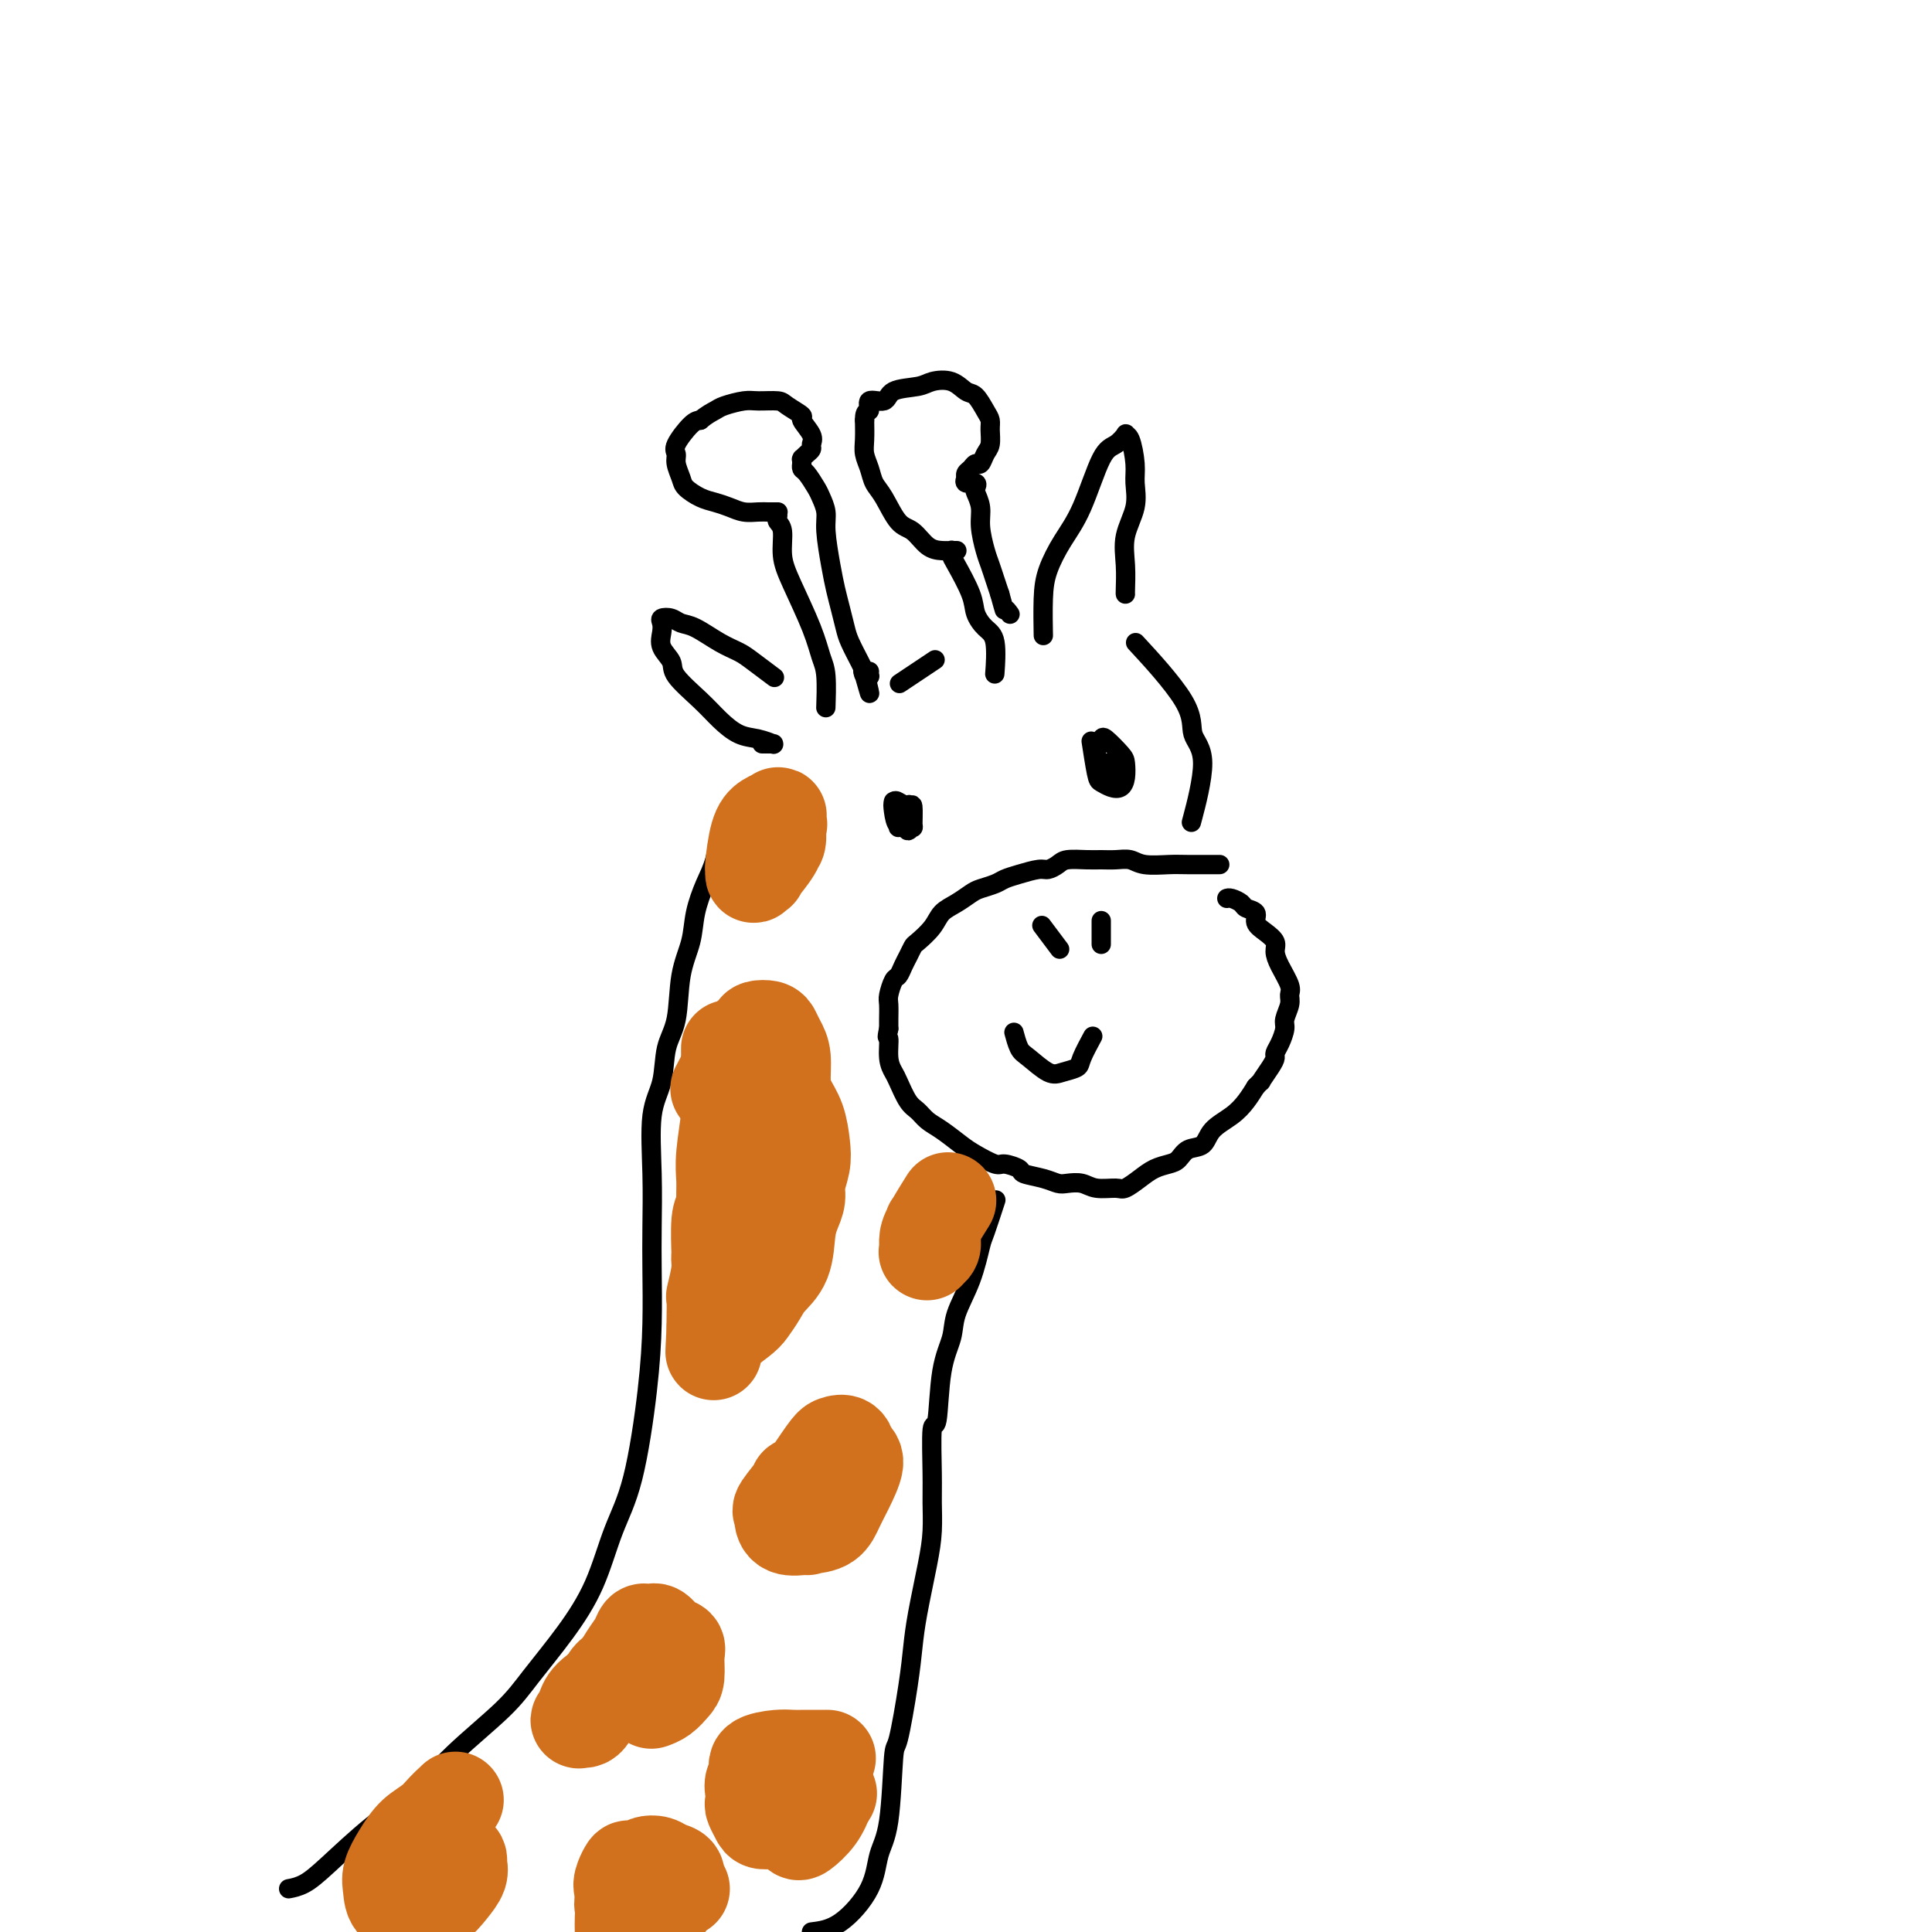 <svg viewBox='0 0 400 400' version='1.1' xmlns='http://www.w3.org/2000/svg' xmlns:xlink='http://www.w3.org/1999/xlink'><g fill='none' stroke='#000000' stroke-width='4' stroke-linecap='round' stroke-linejoin='round'><path d='M188,167c0.018,-0.033 0.036,-0.067 0,0c-0.036,0.067 -0.126,0.233 0,0c0.126,-0.233 0.468,-0.866 0,0c-0.468,0.866 -1.747,3.231 -2,4c-0.253,0.769 0.521,-0.058 1,0c0.479,0.058 0.662,1.001 1,1c0.338,-0.001 0.830,-0.946 1,-1c0.170,-0.054 0.017,0.785 0,0c-0.017,-0.785 0.101,-3.192 0,-4c-0.101,-0.808 -0.420,-0.017 -1,0c-0.580,0.017 -1.419,-0.742 -2,-1c-0.581,-0.258 -0.903,-0.017 -1,0c-0.097,0.017 0.030,-0.192 0,0c-0.030,0.192 -0.218,0.784 0,1c0.218,0.216 0.840,0.054 1,0c0.160,-0.054 -0.143,-0.002 0,0c0.143,0.002 0.731,-0.048 1,0c0.269,0.048 0.217,0.192 0,0c-0.217,-0.192 -0.601,-0.721 -1,-1c-0.399,-0.279 -0.814,-0.310 -1,0c-0.186,0.310 -0.143,0.959 0,2c0.143,1.041 0.385,2.472 1,3c0.615,0.528 1.604,0.151 2,0c0.396,-0.151 0.198,-0.075 0,0'/><path d='M226,154c0.002,0.012 0.004,0.024 0,0c-0.004,-0.024 -0.013,-0.084 0,0c0.013,0.084 0.048,0.313 0,0c-0.048,-0.313 -0.178,-1.169 0,0c0.178,1.169 0.664,4.361 1,6c0.336,1.639 0.521,1.725 1,2c0.479,0.275 1.252,0.738 2,1c0.748,0.262 1.472,0.322 2,0c0.528,-0.322 0.861,-1.025 1,-2c0.139,-0.975 0.086,-2.221 0,-3c-0.086,-0.779 -0.205,-1.093 -1,-2c-0.795,-0.907 -2.267,-2.409 -3,-3c-0.733,-0.591 -0.726,-0.270 -1,0c-0.274,0.270 -0.827,0.488 -1,1c-0.173,0.512 0.034,1.316 0,2c-0.034,0.684 -0.310,1.247 0,2c0.310,0.753 1.205,1.694 2,2c0.795,0.306 1.488,-0.024 2,0c0.512,0.024 0.841,0.401 1,0c0.159,-0.401 0.148,-1.579 0,-2c-0.148,-0.421 -0.432,-0.085 -1,0c-0.568,0.085 -1.420,-0.082 -2,0c-0.580,0.082 -0.887,0.414 -1,1c-0.113,0.586 -0.030,1.425 0,2c0.030,0.575 0.008,0.886 0,1c-0.008,0.114 -0.002,0.033 0,0c0.002,-0.033 0.001,-0.016 0,0'/><path d='M252,179c-0.159,0.001 -0.318,0.001 0,0c0.318,-0.001 1.113,-0.004 0,0c-1.113,0.004 -4.135,0.015 -6,0c-1.865,-0.015 -2.572,-0.057 -4,0c-1.428,0.057 -3.578,0.212 -5,0c-1.422,-0.212 -2.118,-0.789 -3,-1c-0.882,-0.211 -1.951,-0.054 -3,0c-1.049,0.054 -2.077,0.004 -3,0c-0.923,-0.004 -1.740,0.037 -3,0c-1.260,-0.037 -2.963,-0.150 -4,0c-1.037,0.150 -1.408,0.565 -2,1c-0.592,0.435 -1.403,0.890 -2,1c-0.597,0.110 -0.979,-0.125 -2,0c-1.021,0.125 -2.681,0.610 -4,1c-1.319,0.390 -2.295,0.685 -3,1c-0.705,0.315 -1.137,0.650 -2,1c-0.863,0.350 -2.155,0.715 -3,1c-0.845,0.285 -1.242,0.490 -2,1c-0.758,0.510 -1.877,1.326 -3,2c-1.123,0.674 -2.251,1.206 -3,2c-0.749,0.794 -1.118,1.850 -2,3c-0.882,1.150 -2.278,2.392 -3,3c-0.722,0.608 -0.771,0.581 -1,1c-0.229,0.419 -0.640,1.285 -1,2c-0.360,0.715 -0.671,1.279 -1,2c-0.329,0.721 -0.677,1.600 -1,2c-0.323,0.400 -0.623,0.320 -1,1c-0.377,0.680 -0.833,2.120 -1,3c-0.167,0.880 -0.045,1.198 0,2c0.045,0.802 0.013,2.086 0,3c-0.013,0.914 -0.006,1.457 0,2'/><path d='M184,213c-0.605,2.575 -0.118,1.512 0,2c0.118,0.488 -0.134,2.525 0,4c0.134,1.475 0.654,2.387 1,3c0.346,0.613 0.517,0.926 1,2c0.483,1.074 1.277,2.911 2,4c0.723,1.089 1.374,1.432 2,2c0.626,0.568 1.225,1.361 2,2c0.775,0.639 1.725,1.123 3,2c1.275,0.877 2.875,2.147 4,3c1.125,0.853 1.776,1.289 3,2c1.224,0.711 3.020,1.696 4,2c0.980,0.304 1.144,-0.072 2,0c0.856,0.072 2.402,0.594 3,1c0.598,0.406 0.246,0.696 1,1c0.754,0.304 2.612,0.621 4,1c1.388,0.379 2.305,0.819 3,1c0.695,0.181 1.168,0.103 2,0c0.832,-0.103 2.022,-0.229 3,0c0.978,0.229 1.745,0.815 3,1c1.255,0.185 2.997,-0.031 4,0c1.003,0.031 1.266,0.308 2,0c0.734,-0.308 1.939,-1.200 3,-2c1.061,-0.800 1.979,-1.508 3,-2c1.021,-0.492 2.144,-0.768 3,-1c0.856,-0.232 1.443,-0.421 2,-1c0.557,-0.579 1.083,-1.547 2,-2c0.917,-0.453 2.224,-0.389 3,-1c0.776,-0.611 1.023,-1.896 2,-3c0.977,-1.104 2.686,-2.028 4,-3c1.314,-0.972 2.233,-1.992 3,-3c0.767,-1.008 1.384,-2.004 2,-3'/><path d='M260,225c1.824,-1.931 0.884,-0.757 1,-1c0.116,-0.243 1.289,-1.903 2,-3c0.711,-1.097 0.960,-1.630 1,-2c0.040,-0.370 -0.129,-0.578 0,-1c0.129,-0.422 0.556,-1.058 1,-2c0.444,-0.942 0.905,-2.190 1,-3c0.095,-0.810 -0.177,-1.182 0,-2c0.177,-0.818 0.804,-2.082 1,-3c0.196,-0.918 -0.037,-1.492 0,-2c0.037,-0.508 0.344,-0.951 0,-2c-0.344,-1.049 -1.340,-2.703 -2,-4c-0.660,-1.297 -0.984,-2.235 -1,-3c-0.016,-0.765 0.276,-1.357 0,-2c-0.276,-0.643 -1.120,-1.338 -2,-2c-0.880,-0.662 -1.798,-1.291 -2,-2c-0.202,-0.709 0.310,-1.496 0,-2c-0.310,-0.504 -1.442,-0.723 -2,-1c-0.558,-0.277 -0.541,-0.610 -1,-1c-0.459,-0.390 -1.393,-0.836 -2,-1c-0.607,-0.164 -0.888,-0.047 -1,0c-0.112,0.047 -0.056,0.023 0,0'/><path d='M210,214c-0.006,-0.022 -0.012,-0.044 0,0c0.012,0.044 0.040,0.152 0,0c-0.040,-0.152 -0.150,-0.566 0,0c0.150,0.566 0.559,2.110 1,3c0.441,0.890 0.915,1.125 2,2c1.085,0.875 2.781,2.391 4,3c1.219,0.609 1.959,0.309 3,0c1.041,-0.309 2.382,-0.629 3,-1c0.618,-0.371 0.513,-0.792 1,-2c0.487,-1.208 1.568,-3.202 2,-4c0.432,-0.798 0.216,-0.399 0,0'/><path d='M216,192c-0.024,-0.032 -0.048,-0.064 0,0c0.048,0.064 0.167,0.223 0,0c-0.167,-0.223 -0.622,-0.829 0,0c0.622,0.829 2.321,3.094 3,4c0.679,0.906 0.340,0.453 0,0'/><path d='M228,191c0.000,0.009 0.000,0.017 0,0c0.000,-0.017 0.000,-0.060 0,0c0.000,0.060 -0.000,0.222 0,0c0.000,-0.222 -0.000,-0.829 0,0c0.000,0.829 0.000,3.094 0,4c-0.000,0.906 0.000,0.453 0,0'/><path d='M216,131c-0.003,-0.174 -0.007,-0.348 0,0c0.007,0.348 0.024,1.219 0,0c-0.024,-1.219 -0.089,-4.526 0,-7c0.089,-2.474 0.330,-4.115 1,-6c0.670,-1.885 1.767,-4.015 3,-6c1.233,-1.985 2.603,-3.824 4,-7c1.397,-3.176 2.822,-7.689 4,-10c1.178,-2.311 2.109,-2.421 3,-3c0.891,-0.579 1.741,-1.626 2,-2c0.259,-0.374 -0.072,-0.076 0,0c0.072,0.076 0.548,-0.071 1,1c0.452,1.071 0.881,3.359 1,5c0.119,1.641 -0.073,2.636 0,4c0.073,1.364 0.412,3.098 0,5c-0.412,1.902 -1.574,3.974 -2,6c-0.426,2.026 -0.114,4.007 0,6c0.114,1.993 0.031,3.998 0,5c-0.031,1.002 -0.008,1.001 0,1c0.008,-0.001 0.002,-0.000 0,0c-0.002,0.000 -0.001,0.000 0,0'/><path d='M160,140c0.028,0.021 0.055,0.042 0,0c-0.055,-0.042 -0.194,-0.145 0,0c0.194,0.145 0.719,0.540 0,0c-0.719,-0.540 -2.682,-2.014 -4,-3c-1.318,-0.986 -1.991,-1.483 -3,-2c-1.009,-0.517 -2.355,-1.053 -4,-2c-1.645,-0.947 -3.590,-2.304 -5,-3c-1.410,-0.696 -2.286,-0.731 -3,-1c-0.714,-0.269 -1.265,-0.771 -2,-1c-0.735,-0.229 -1.653,-0.185 -2,0c-0.347,0.185 -0.121,0.512 0,1c0.121,0.488 0.139,1.137 0,2c-0.139,0.863 -0.436,1.938 0,3c0.436,1.062 1.603,2.109 2,3c0.397,0.891 0.024,1.625 1,3c0.976,1.375 3.303,3.391 5,5c1.697,1.609 2.766,2.809 4,4c1.234,1.191 2.634,2.372 4,3c1.366,0.628 2.698,0.704 4,1c1.302,0.296 2.573,0.811 3,1c0.427,0.189 0.011,0.051 0,0c-0.011,-0.051 0.382,-0.014 0,0c-0.382,0.014 -1.538,0.004 -2,0c-0.462,-0.004 -0.231,-0.002 0,0'/><path d='M171,146c0.000,-0.011 0.001,-0.023 0,0c-0.001,0.023 -0.003,0.079 0,0c0.003,-0.079 0.011,-0.295 0,0c-0.011,0.295 -0.040,1.101 0,0c0.040,-1.101 0.150,-4.109 0,-6c-0.150,-1.891 -0.561,-2.663 -1,-4c-0.439,-1.337 -0.906,-3.237 -2,-6c-1.094,-2.763 -2.815,-6.389 -4,-9c-1.185,-2.611 -1.834,-4.206 -2,-6c-0.166,-1.794 0.152,-3.787 0,-5c-0.152,-1.213 -0.773,-1.645 -1,-2c-0.227,-0.355 -0.061,-0.631 0,-1c0.061,-0.369 0.016,-0.831 0,-1c-0.016,-0.169 -0.003,-0.045 0,0c0.003,0.045 -0.002,0.012 0,0c0.002,-0.012 0.012,-0.003 0,0c-0.012,0.003 -0.047,0.001 0,0c0.047,-0.001 0.175,0.001 0,0c-0.175,-0.001 -0.655,-0.003 -1,0c-0.345,0.003 -0.557,0.012 -1,0c-0.443,-0.012 -1.118,-0.044 -2,0c-0.882,0.044 -1.970,0.163 -3,0c-1.030,-0.163 -2.002,-0.609 -3,-1c-0.998,-0.391 -2.023,-0.727 -3,-1c-0.977,-0.273 -1.907,-0.482 -3,-1c-1.093,-0.518 -2.348,-1.344 -3,-2c-0.652,-0.656 -0.701,-1.143 -1,-2c-0.299,-0.857 -0.848,-2.086 -1,-3c-0.152,-0.914 0.093,-1.513 0,-2c-0.093,-0.487 -0.525,-0.862 0,-2c0.525,-1.138 2.007,-3.039 3,-4c0.993,-0.961 1.496,-0.980 2,-1'/><path d='M145,87c1.388,-1.182 2.358,-1.638 3,-2c0.642,-0.362 0.957,-0.631 2,-1c1.043,-0.369 2.813,-0.838 4,-1c1.187,-0.162 1.790,-0.018 3,0c1.210,0.018 3.025,-0.091 4,0c0.975,0.091 1.108,0.381 2,1c0.892,0.619 2.541,1.566 3,2c0.459,0.434 -0.272,0.354 0,1c0.272,0.646 1.547,2.019 2,3c0.453,0.981 0.083,1.569 0,2c-0.083,0.431 0.121,0.703 0,1c-0.121,0.297 -0.568,0.619 -1,1c-0.432,0.381 -0.848,0.820 -1,1c-0.152,0.180 -0.041,0.100 0,0c0.041,-0.100 0.010,-0.219 0,0c-0.010,0.219 -0.001,0.778 0,1c0.001,0.222 -0.007,0.108 0,0c0.007,-0.108 0.029,-0.210 0,0c-0.029,0.210 -0.109,0.730 0,1c0.109,0.270 0.407,0.288 1,1c0.593,0.712 1.482,2.118 2,3c0.518,0.882 0.663,1.239 1,2c0.337,0.761 0.864,1.924 1,3c0.136,1.076 -0.118,2.063 0,4c0.118,1.937 0.608,4.824 1,7c0.392,2.176 0.686,3.640 1,5c0.314,1.360 0.648,2.616 1,4c0.352,1.384 0.723,2.897 1,4c0.277,1.103 0.459,1.797 1,3c0.541,1.203 1.440,2.915 2,4c0.560,1.085 0.780,1.542 1,2'/><path d='M179,139c2.027,8.424 0.596,2.986 0,1c-0.596,-1.986 -0.356,-0.518 0,0c0.356,0.518 0.827,0.087 1,0c0.173,-0.087 0.046,0.169 0,0c-0.046,-0.169 -0.013,-0.763 0,-1c0.013,-0.237 0.007,-0.119 0,0'/><path d='M206,139c-0.003,0.044 -0.006,0.087 0,0c0.006,-0.087 0.023,-0.305 0,0c-0.023,0.305 -0.084,1.134 0,0c0.084,-1.134 0.313,-4.230 0,-6c-0.313,-1.770 -1.170,-2.214 -2,-3c-0.830,-0.786 -1.634,-1.913 -2,-3c-0.366,-1.087 -0.294,-2.134 -1,-4c-0.706,-1.866 -2.190,-4.553 -3,-6c-0.810,-1.447 -0.945,-1.656 -1,-2c-0.055,-0.344 -0.029,-0.824 0,-1c0.029,-0.176 0.060,-0.047 0,0c-0.060,0.047 -0.212,0.013 0,0c0.212,-0.013 0.789,-0.003 1,0c0.211,0.003 0.056,0.001 0,0c-0.056,-0.001 -0.014,-0.000 0,0c0.014,0.000 -0.000,0.000 0,0c0.000,-0.000 0.016,-0.000 0,0c-0.016,0.000 -0.062,0.000 0,0c0.062,-0.000 0.232,-0.001 0,0c-0.232,0.001 -0.866,0.004 -1,0c-0.134,-0.004 0.232,-0.014 0,0c-0.232,0.014 -1.063,0.054 -2,0c-0.937,-0.054 -1.981,-0.202 -3,-1c-1.019,-0.798 -2.013,-2.247 -3,-3c-0.987,-0.753 -1.967,-0.810 -3,-2c-1.033,-1.190 -2.119,-3.514 -3,-5c-0.881,-1.486 -1.556,-2.133 -2,-3c-0.444,-0.867 -0.655,-1.954 -1,-3c-0.345,-1.046 -0.824,-2.051 -1,-3c-0.176,-0.949 -0.050,-1.843 0,-3c0.050,-1.157 0.025,-2.579 0,-4'/><path d='M179,87c-0.038,-2.335 0.868,-1.672 1,-2c0.132,-0.328 -0.510,-1.646 0,-2c0.510,-0.354 2.174,0.257 3,0c0.826,-0.257 0.816,-1.382 2,-2c1.184,-0.618 3.563,-0.728 5,-1c1.437,-0.272 1.933,-0.704 3,-1c1.067,-0.296 2.707,-0.455 4,0c1.293,0.455 2.241,1.524 3,2c0.759,0.476 1.328,0.358 2,1c0.672,0.642 1.445,2.044 2,3c0.555,0.956 0.892,1.465 1,2c0.108,0.535 -0.013,1.095 0,2c0.013,0.905 0.158,2.154 0,3c-0.158,0.846 -0.621,1.287 -1,2c-0.379,0.713 -0.676,1.697 -1,2c-0.324,0.303 -0.675,-0.076 -1,0c-0.325,0.076 -0.622,0.608 -1,1c-0.378,0.392 -0.835,0.645 -1,1c-0.165,0.355 -0.037,0.812 0,1c0.037,0.188 -0.018,0.106 0,0c0.018,-0.106 0.109,-0.237 0,0c-0.109,0.237 -0.417,0.843 0,1c0.417,0.157 1.561,-0.133 2,0c0.439,0.133 0.173,0.689 0,1c-0.173,0.311 -0.254,0.376 0,1c0.254,0.624 0.841,1.808 1,3c0.159,1.192 -0.112,2.391 0,4c0.112,1.609 0.607,3.627 1,5c0.393,1.373 0.683,2.100 1,3c0.317,0.900 0.662,1.971 1,3c0.338,1.029 0.669,2.014 1,3'/><path d='M207,123c1.249,4.486 0.870,3.202 1,3c0.130,-0.202 0.767,0.678 1,1c0.233,0.322 0.063,0.086 0,0c-0.063,-0.086 -0.017,-0.023 0,0c0.017,0.023 0.005,0.007 0,0c-0.005,-0.007 -0.002,-0.003 0,0'/><path d='M193,137c-0.179,0.119 -0.357,0.238 0,0c0.357,-0.238 1.250,-0.833 0,0c-1.250,0.833 -4.643,3.095 -6,4c-1.357,0.905 -0.679,0.452 0,0'/><path d='M236,134c0.262,0.284 0.525,0.567 0,0c-0.525,-0.567 -1.836,-1.985 0,0c1.836,1.985 6.821,7.375 9,11c2.179,3.625 1.553,5.487 2,7c0.447,1.513 1.966,2.677 2,6c0.034,3.323 -1.419,8.807 -2,11c-0.581,2.193 -0.291,1.097 0,0'/><path d='M153,167c0.291,-0.271 0.583,-0.542 0,0c-0.583,0.542 -2.039,1.896 -3,4c-0.961,2.104 -1.427,4.957 -2,7c-0.573,2.043 -1.251,3.277 -2,5c-0.749,1.723 -1.567,3.935 -2,6c-0.433,2.065 -0.482,3.983 -1,6c-0.518,2.017 -1.505,4.133 -2,7c-0.495,2.867 -0.497,6.485 -1,9c-0.503,2.515 -1.508,3.927 -2,6c-0.492,2.073 -0.472,4.808 -1,7c-0.528,2.192 -1.605,3.841 -2,7c-0.395,3.159 -0.107,7.829 0,12c0.107,4.171 0.035,7.845 0,11c-0.035,3.155 -0.032,5.791 0,9c0.032,3.209 0.093,6.991 0,11c-0.093,4.009 -0.339,8.245 -1,14c-0.661,5.755 -1.737,13.027 -3,18c-1.263,4.973 -2.713,7.645 -4,11c-1.287,3.355 -2.411,7.392 -4,11c-1.589,3.608 -3.643,6.788 -6,10c-2.357,3.212 -5.018,6.456 -7,9c-1.982,2.544 -3.285,4.389 -6,7c-2.715,2.611 -6.841,5.988 -10,9c-3.159,3.012 -5.351,5.658 -8,8c-2.649,2.342 -5.754,4.379 -9,7c-3.246,2.621 -6.633,5.826 -9,8c-2.367,2.174 -3.714,3.316 -5,4c-1.286,0.684 -2.510,0.910 -3,1c-0.490,0.090 -0.245,0.045 0,0'/><path d='M206,249c-0.004,0.012 -0.008,0.024 0,0c0.008,-0.024 0.028,-0.085 0,0c-0.028,0.085 -0.103,0.316 0,0c0.103,-0.316 0.385,-1.180 0,0c-0.385,1.180 -1.436,4.404 -2,6c-0.564,1.596 -0.641,1.565 -1,3c-0.359,1.435 -0.999,4.338 -2,7c-1.001,2.662 -2.363,5.084 -3,7c-0.637,1.916 -0.549,3.327 -1,5c-0.451,1.673 -1.442,3.607 -2,7c-0.558,3.393 -0.685,8.244 -1,10c-0.315,1.756 -0.818,0.418 -1,2c-0.182,1.582 -0.041,6.084 0,9c0.041,2.916 -0.017,4.245 0,6c0.017,1.755 0.108,3.936 0,6c-0.108,2.064 -0.414,4.012 -1,7c-0.586,2.988 -1.453,7.017 -2,10c-0.547,2.983 -0.776,4.920 -1,7c-0.224,2.080 -0.445,4.304 -1,8c-0.555,3.696 -1.444,8.863 -2,11c-0.556,2.137 -0.780,1.245 -1,4c-0.220,2.755 -0.437,9.158 -1,13c-0.563,3.842 -1.470,5.123 -2,7c-0.530,1.877 -0.681,4.352 -2,7c-1.319,2.648 -3.805,5.471 -6,7c-2.195,1.529 -4.097,1.765 -6,2'/></g>
<g fill='none' stroke='#D2711D' stroke-width='20' stroke-linecap='round' stroke-linejoin='round'><path d='M149,259c-0.006,-0.165 -0.012,-0.329 0,0c0.012,0.329 0.042,1.153 0,0c-0.042,-1.153 -0.155,-4.282 0,-6c0.155,-1.718 0.577,-2.026 1,-3c0.423,-0.974 0.845,-2.613 1,-4c0.155,-1.387 0.041,-2.522 0,-5c-0.041,-2.478 -0.011,-6.300 0,-9c0.011,-2.700 0.003,-4.279 0,-6c-0.003,-1.721 -0.001,-3.585 0,-5c0.001,-1.415 0.000,-2.381 0,-3c-0.000,-0.619 -0.000,-0.890 0,-1c0.000,-0.110 0.001,-0.060 0,0c-0.001,0.060 -0.004,0.129 0,1c0.004,0.871 0.015,2.543 0,4c-0.015,1.457 -0.057,2.697 0,4c0.057,1.303 0.211,2.669 0,5c-0.211,2.331 -0.789,5.628 -1,8c-0.211,2.372 -0.057,3.820 0,5c0.057,1.180 0.015,2.091 0,4c-0.015,1.909 -0.003,4.815 0,6c0.003,1.185 -0.003,0.649 0,1c0.003,0.351 0.016,1.589 0,2c-0.016,0.411 -0.061,-0.004 0,0c0.061,0.004 0.226,0.428 0,1c-0.226,0.572 -0.845,1.291 -1,2c-0.155,0.709 0.155,1.408 0,3c-0.155,1.592 -0.773,4.076 -1,5c-0.227,0.924 -0.061,0.287 0,1c0.061,0.713 0.017,2.775 0,4c-0.017,1.225 -0.009,1.612 0,2'/><path d='M148,275c-0.463,9.056 -0.122,3.196 0,1c0.122,-2.196 0.025,-0.727 0,0c-0.025,0.727 0.022,0.712 1,0c0.978,-0.712 2.885,-2.120 4,-3c1.115,-0.880 1.436,-1.232 2,-2c0.564,-0.768 1.369,-1.952 2,-3c0.631,-1.048 1.087,-1.961 2,-3c0.913,-1.039 2.282,-2.206 3,-4c0.718,-1.794 0.784,-4.216 1,-6c0.216,-1.784 0.580,-2.930 1,-4c0.420,-1.070 0.895,-2.064 1,-3c0.105,-0.936 -0.160,-1.814 0,-3c0.160,-1.186 0.747,-2.678 1,-4c0.253,-1.322 0.174,-2.472 0,-4c-0.174,-1.528 -0.442,-3.435 -1,-5c-0.558,-1.565 -1.407,-2.790 -2,-4c-0.593,-1.210 -0.931,-2.405 -1,-4c-0.069,-1.595 0.132,-3.591 0,-5c-0.132,-1.409 -0.597,-2.232 -1,-3c-0.403,-0.768 -0.745,-1.479 -1,-2c-0.255,-0.521 -0.424,-0.850 -1,-1c-0.576,-0.150 -1.559,-0.120 -2,0c-0.441,0.120 -0.339,0.331 -1,1c-0.661,0.669 -2.084,1.798 -3,3c-0.916,1.202 -1.323,2.477 -2,4c-0.677,1.523 -1.622,3.292 -2,4c-0.378,0.708 -0.189,0.354 0,0'/><path d='M173,303c-0.211,0.121 -0.422,0.243 0,0c0.422,-0.243 1.476,-0.850 0,0c-1.476,0.850 -5.482,3.158 -7,4c-1.518,0.842 -0.550,0.219 -1,1c-0.450,0.781 -2.319,2.966 -3,4c-0.681,1.034 -0.173,0.917 0,1c0.173,0.083 0.010,0.368 0,1c-0.010,0.632 0.132,1.613 1,2c0.868,0.387 2.462,0.181 4,0c1.538,-0.181 3.022,-0.338 4,-1c0.978,-0.662 1.451,-1.831 2,-3c0.549,-1.169 1.174,-2.338 2,-4c0.826,-1.662 1.853,-3.816 2,-5c0.147,-1.184 -0.588,-1.397 -1,-2c-0.412,-0.603 -0.503,-1.597 -1,-2c-0.497,-0.403 -1.402,-0.214 -2,0c-0.598,0.214 -0.889,0.453 -2,2c-1.111,1.547 -3.044,4.401 -4,6c-0.956,1.599 -0.937,1.944 -1,3c-0.063,1.056 -0.209,2.823 0,4c0.209,1.177 0.774,1.765 1,2c0.226,0.235 0.113,0.118 0,0'/><path d='M135,352c-0.013,0.004 -0.025,0.009 0,0c0.025,-0.009 0.088,-0.031 0,0c-0.088,0.031 -0.325,0.114 0,0c0.325,-0.114 1.213,-0.426 2,-1c0.787,-0.574 1.473,-1.409 2,-2c0.527,-0.591 0.895,-0.936 1,-2c0.105,-1.064 -0.053,-2.845 0,-4c0.053,-1.155 0.315,-1.682 0,-2c-0.315,-0.318 -1.209,-0.425 -2,-1c-0.791,-0.575 -1.480,-1.618 -2,-2c-0.520,-0.382 -0.872,-0.102 -1,0c-0.128,0.102 -0.034,0.027 0,0c0.034,-0.027 0.006,-0.007 0,0c-0.006,0.007 0.009,0.000 0,0c-0.009,-0.000 -0.043,0.006 0,0c0.043,-0.006 0.164,-0.023 0,0c-0.164,0.023 -0.614,0.085 -1,0c-0.386,-0.085 -0.708,-0.318 -1,0c-0.292,0.318 -0.554,1.187 -1,2c-0.446,0.813 -1.075,1.569 -2,3c-0.925,1.431 -2.146,3.536 -3,5c-0.854,1.464 -1.343,2.287 -2,3c-0.657,0.713 -1.483,1.317 -2,2c-0.517,0.683 -0.724,1.446 -1,2c-0.276,0.554 -0.622,0.901 -1,1c-0.378,0.099 -0.790,-0.049 -1,0c-0.210,0.049 -0.219,0.295 0,0c0.219,-0.295 0.667,-1.131 1,-2c0.333,-0.869 0.551,-1.773 2,-3c1.449,-1.227 4.128,-2.779 6,-4c1.872,-1.221 2.936,-2.110 4,-3'/><path d='M133,344c2.324,-2.316 2.134,-2.107 2,-2c-0.134,0.107 -0.211,0.111 0,0c0.211,-0.111 0.712,-0.339 0,0c-0.712,0.339 -2.637,1.243 -4,2c-1.363,0.757 -2.165,1.366 -3,2c-0.835,0.634 -1.702,1.294 -2,2c-0.298,0.706 -0.028,1.457 0,2c0.028,0.543 -0.185,0.877 0,1c0.185,0.123 0.767,0.035 1,0c0.233,-0.035 0.116,-0.018 0,0'/><path d='M171,364c-0.007,-0.000 -0.015,-0.000 0,0c0.015,0.000 0.051,0.000 0,0c-0.051,-0.000 -0.189,-0.001 0,0c0.189,0.001 0.704,0.002 0,0c-0.704,-0.002 -2.629,-0.009 -4,0c-1.371,0.009 -2.189,0.033 -3,0c-0.811,-0.033 -1.615,-0.122 -3,0c-1.385,0.122 -3.352,0.456 -4,1c-0.648,0.544 0.022,1.296 0,2c-0.022,0.704 -0.735,1.358 -1,2c-0.265,0.642 -0.084,1.272 0,2c0.084,0.728 0.069,1.554 0,2c-0.069,0.446 -0.191,0.514 0,1c0.191,0.486 0.694,1.392 1,2c0.306,0.608 0.414,0.917 1,1c0.586,0.083 1.649,-0.061 3,0c1.351,0.061 2.990,0.325 4,0c1.010,-0.325 1.392,-1.240 2,-2c0.608,-0.760 1.442,-1.367 2,-2c0.558,-0.633 0.841,-1.294 1,-2c0.159,-0.706 0.194,-1.459 0,-2c-0.194,-0.541 -0.616,-0.871 -1,-1c-0.384,-0.129 -0.731,-0.056 -1,0c-0.269,0.056 -0.461,0.095 -1,1c-0.539,0.905 -1.425,2.675 -2,4c-0.575,1.325 -0.838,2.203 -1,3c-0.162,0.797 -0.223,1.512 0,2c0.223,0.488 0.730,0.749 1,1c0.270,0.251 0.303,0.491 1,0c0.697,-0.491 2.056,-1.712 3,-3c0.944,-1.288 1.472,-2.644 2,-4'/><path d='M171,372c1.000,-1.167 0.500,-0.583 0,0'/><path d='M86,382c0.009,-0.011 0.018,-0.023 0,0c-0.018,0.023 -0.064,0.079 0,0c0.064,-0.079 0.237,-0.293 0,0c-0.237,0.293 -0.883,1.094 0,0c0.883,-1.094 3.297,-4.084 5,-6c1.703,-1.916 2.696,-2.758 3,-3c0.304,-0.242 -0.082,0.115 0,0c0.082,-0.115 0.631,-0.701 0,0c-0.631,0.701 -2.442,2.690 -4,4c-1.558,1.310 -2.862,1.941 -4,3c-1.138,1.059 -2.111,2.547 -3,4c-0.889,1.453 -1.693,2.871 -2,4c-0.307,1.129 -0.115,1.968 0,3c0.115,1.032 0.154,2.257 1,3c0.846,0.743 2.500,1.005 4,1c1.500,-0.005 2.847,-0.278 4,-1c1.153,-0.722 2.112,-1.895 3,-3c0.888,-1.105 1.706,-2.144 2,-3c0.294,-0.856 0.064,-1.529 0,-2c-0.064,-0.471 0.039,-0.741 0,-1c-0.039,-0.259 -0.220,-0.509 -1,-1c-0.780,-0.491 -2.160,-1.225 -3,-1c-0.840,0.225 -1.141,1.409 -2,2c-0.859,0.591 -2.277,0.591 -3,1c-0.723,0.409 -0.752,1.229 -1,2c-0.248,0.771 -0.715,1.495 -1,2c-0.285,0.505 -0.389,0.793 0,1c0.389,0.207 1.269,0.334 2,0c0.731,-0.334 1.312,-1.128 2,-2c0.688,-0.872 1.482,-1.820 2,-3c0.518,-1.180 0.759,-2.590 1,-4'/><path d='M91,382c1.167,-1.333 0.583,-0.667 0,0'/><path d='M131,396c-0.001,0.037 -0.002,0.075 0,0c0.002,-0.075 0.008,-0.261 0,0c-0.008,0.261 -0.028,0.970 0,0c0.028,-0.970 0.105,-3.620 0,-5c-0.105,-1.380 -0.390,-1.491 0,-2c0.390,-0.509 1.457,-1.416 2,-2c0.543,-0.584 0.561,-0.843 1,-1c0.439,-0.157 1.298,-0.210 2,0c0.702,0.210 1.246,0.683 2,1c0.754,0.317 1.718,0.477 2,1c0.282,0.523 -0.120,1.409 0,2c0.120,0.591 0.761,0.887 1,1c0.239,0.113 0.077,0.043 0,0c-0.077,-0.043 -0.070,-0.058 0,0c0.070,0.058 0.204,0.188 0,0c-0.204,-0.188 -0.747,-0.693 -1,-1c-0.253,-0.307 -0.215,-0.416 -1,-1c-0.785,-0.584 -2.394,-1.642 -4,-2c-1.606,-0.358 -3.208,-0.017 -4,0c-0.792,0.017 -0.775,-0.289 -1,0c-0.225,0.289 -0.692,1.174 -1,2c-0.308,0.826 -0.458,1.594 0,2c0.458,0.406 1.524,0.449 2,1c0.476,0.551 0.364,1.609 1,2c0.636,0.391 2.022,0.115 3,0c0.978,-0.115 1.549,-0.070 2,0c0.451,0.070 0.781,0.165 1,0c0.219,-0.165 0.327,-0.591 0,-1c-0.327,-0.409 -1.088,-0.803 -2,-1c-0.912,-0.197 -1.975,-0.199 -3,0c-1.025,0.199 -2.013,0.600 -3,1'/><path d='M130,393c-1.464,0.214 -1.125,1.250 -1,2c0.125,0.750 0.036,1.214 0,2c-0.036,0.786 -0.018,1.893 0,3'/><path d='M196,249c-0.006,0.009 -0.012,0.019 0,0c0.012,-0.019 0.042,-0.066 0,0c-0.042,0.066 -0.154,0.246 0,0c0.154,-0.246 0.576,-0.916 0,0c-0.576,0.916 -2.151,3.420 -3,5c-0.849,1.580 -0.974,2.236 -1,3c-0.026,0.764 0.046,1.637 0,2c-0.046,0.363 -0.208,0.216 0,0c0.208,-0.216 0.788,-0.501 1,-1c0.212,-0.499 0.057,-1.211 0,-2c-0.057,-0.789 -0.016,-1.654 0,-2c0.016,-0.346 0.008,-0.173 0,0'/><path d='M160,174c0.010,-0.008 0.019,-0.016 0,0c-0.019,0.016 -0.068,0.056 0,0c0.068,-0.056 0.253,-0.206 0,0c-0.253,0.206 -0.944,0.770 -1,1c-0.056,0.230 0.522,0.128 1,0c0.478,-0.128 0.854,-0.281 1,-1c0.146,-0.719 0.061,-2.005 0,-3c-0.061,-0.995 -0.097,-1.698 0,-2c0.097,-0.302 0.327,-0.201 0,0c-0.327,0.201 -1.212,0.503 -2,1c-0.788,0.497 -1.478,1.191 -2,3c-0.522,1.809 -0.876,4.735 -1,6c-0.124,1.265 -0.019,0.869 0,1c0.019,0.131 -0.047,0.787 0,1c0.047,0.213 0.208,-0.019 1,-1c0.792,-0.981 2.215,-2.712 3,-4c0.785,-1.288 0.932,-2.134 1,-3c0.068,-0.866 0.057,-1.752 0,-2c-0.057,-0.248 -0.159,0.141 0,0c0.159,-0.141 0.579,-0.811 0,0c-0.579,0.811 -2.156,3.103 -3,5c-0.844,1.897 -0.955,3.399 -1,4c-0.045,0.601 -0.022,0.300 0,0'/></g>
</svg>